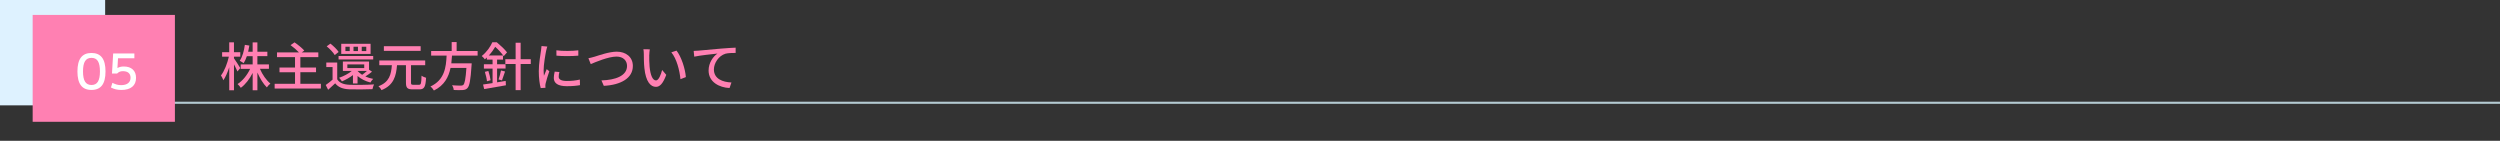 <?xml version="1.0" encoding="UTF-8"?><svg id="_レイヤー_2" xmlns="http://www.w3.org/2000/svg" viewBox="0 0 1100.61 62"><rect x="0" y="0" width="1100.61" height="62" fill="#333333" stroke="none"/><defs><style>.cls-1{fill:#ff80b2;}.cls-2{fill:#def2ff;}.cls-3{fill:#fff;}.cls-4{fill:none;stroke:#b4cad2;stroke-miterlimit:10;stroke-width:.93px;}</style></defs><g id="_レイヤー_1-2"><line class="cls-4" x1="64.11" y1="45.24" x2="1100.61" y2="45.24"/><path class="cls-1" d="M104.53,31.46c-.3-.76-.94-2-1.52-3.15v11.43h-2.09v-10.14c-.71,2.25-1.63,4.35-2.58,5.73-.21-.6-.69-1.54-1.06-2.12,1.45-1.82,2.81-5.29,3.47-8.26h-2.97v-1.98h3.13v-4.32h2.09v4.32h2.78v1.98h-2.78v.71c.62.85,2.37,3.61,2.78,4.3l-1.26,1.5ZM114.44,30.31c1.08,2.55,2.83,5.06,4.6,6.48-.51.39-1.2,1.13-1.56,1.68-1.54-1.49-3.06-3.98-4.16-6.53v7.8h-2.09v-7.63c-1.36,2.69-3.2,5.1-5.22,6.55-.32-.53-.97-1.26-1.43-1.66,2.18-1.38,4.28-3.96,5.54-6.69h-4.16v-1.95h5.27v-3.63h-2.55c-.39,1.2-.87,2.25-1.43,3.1-.37-.3-1.24-.85-1.7-1.08,1.17-1.7,1.89-4.35,2.25-7.01l1.98.32c-.14.94-.32,1.84-.53,2.71h1.98v-4.12h2.09v4.12h4.39v1.95h-4.39v3.63h5.08v1.95h-3.96Z"/><path class="cls-1" d="M141.28,36.89v2.09h-20.37v-2.09h8.97v-5.08h-6.83v-2.07h6.83v-4.58h-7.93v-2.09h9.66c-.94-1.01-2.44-2.3-3.7-3.2l1.75-1.22c1.47.99,3.36,2.53,4.3,3.61l-1.13.8h7.31v2.09h-7.91v4.58h6.9v2.07h-6.9v5.08h9.06Z"/><path class="cls-1" d="M148.46,34.91c.99,1.59,2.8,2.3,5.36,2.41,2.6.12,7.93.05,10.85-.16-.25.48-.58,1.47-.69,2.09-2.64.12-7.52.16-10.19.07-2.85-.12-4.83-.87-6.23-2.64-.97.94-1.98,1.86-3.1,2.85l-1.06-2.12c.92-.62,2.05-1.49,3.01-2.35v-5.54h-2.76v-1.98h4.81v7.36ZM147.36,24.24c-.64-1.15-2.18-2.74-3.54-3.84l1.63-1.2c1.33,1.03,2.94,2.55,3.63,3.68l-1.72,1.36ZM164.3,26.17h-15.25v-1.52h15.25v1.52ZM155.38,36.73v-3.68c-1.47,1.15-3.2,2.09-4.83,2.78-.28-.39-.87-1.2-1.26-1.59,2-.69,4.07-1.75,5.57-3.01h-3.91v-4.14h11.52v3.59l1.31.87c-.94.78-2,1.54-2.94,2.12,1.06.46,2.23.83,3.45,1.06-.44.37-.94,1.1-1.2,1.59-2.16-.53-4.16-1.54-5.68-2.87v3.29h-2.02ZM163.15,23.73h-12.92v-4.46h12.92v4.46ZM153.96,20.56h-1.89v1.91h1.89v-1.91ZM152.92,29.97h7.43v-1.61h-7.43v1.61ZM157.59,20.56h-1.96v1.91h1.96v-1.91ZM157.41,31.23c.53.62,1.22,1.2,2.02,1.7.67-.48,1.45-1.1,2.12-1.7h-4.14ZM161.25,20.56h-2v1.91h2v-1.91Z"/><path class="cls-1" d="M184.5,37.32c.85,0,.99-.6,1.08-4,.51.39,1.43.76,2,.92-.23,3.98-.78,5.1-2.92,5.1h-3.06c-2.28,0-2.88-.71-2.88-2.97v-7.68h-3.93c-.41,4.85-1.45,8.83-6.85,10.99-.23-.55-.85-1.31-1.33-1.72,4.81-1.79,5.59-5.22,5.91-9.27h-5.54v-2.07h20.21v2.07h-6.25v7.66c0,.83.14.97.97.97h2.6ZM185.19,22.4h-16.19v-2.07h16.19v2.07Z"/><path class="cls-1" d="M198.99,24.49c-.07,1.13-.16,2.28-.3,3.4h8.97s-.02.67-.07.99c-.41,6.39-.9,8.94-1.79,9.89-.6.64-1.22.8-2.16.87-.83.07-2.35.05-3.89-.02-.02-.62-.32-1.49-.74-2.09,1.59.14,3.2.16,3.84.16.51,0,.8-.05,1.1-.3.62-.53,1.06-2.69,1.38-7.47h-6.99c-.83,3.98-2.69,7.66-7.31,9.93-.32-.57-.97-1.36-1.54-1.77,6.25-2.87,6.88-8.49,7.13-13.59h-6.81v-2.05h9.04v-3.91h2.18v3.91h9.24v2.05h-11.29Z"/><path class="cls-1" d="M218.86,36.24c1.24-.18,2.51-.41,3.77-.62l.09,1.93c-3.36.6-6.97,1.2-9.57,1.66l-.48-2c1.17-.16,2.6-.37,4.18-.62v-6.39h-3.82v-1.89h3.82v-2.07h-2.51v-.92c-.28.28-.58.55-.9.8-.28-.44-.94-1.15-1.36-1.45,2.23-1.77,3.82-4.14,4.67-6.05h1.96c1.56,1.29,3.54,3.13,4.51,4.44l-1.47,1.68c-.78-1.15-2.3-2.9-3.73-4.12-.69,1.17-1.61,2.51-2.81,3.79h6.23v1.82h-2.6v2.07h3.73v1.89h-3.73v6.05ZM215,31.25c.46,1.29.83,2.97.97,4.07l-1.59.46c-.09-1.13-.51-2.83-.92-4.16l1.54-.37ZM219.48,34.98c.39-1.06.87-2.78,1.08-3.96l1.79.46c-.46,1.36-.97,2.92-1.36,3.91l-1.52-.41ZM233.67,28.17h-4.46v11.52h-2.21v-11.52h-4.53v-2.12h4.53v-7.24h2.21v7.24h4.46v2.12Z"/><path class="cls-1" d="M240.46,22.24c-.39,1.89-1.13,6.21-1.13,8.67,0,.8.05,1.61.14,2.46.39-.94.85-2.07,1.22-2.92l1.15.92c-.6,1.75-1.4,4.21-1.63,5.36-.07.32-.14.8-.12,1.06,0,.23.02.58.05.85l-2.09.14c-.46-1.61-.85-4.32-.85-7.43,0-3.43.74-7.34.99-9.17.09-.58.18-1.29.21-1.91l2.55.23c-.16.41-.39,1.33-.48,1.75ZM245.96,33.76c0,1.03.8,1.89,3.59,1.89,2.07,0,3.79-.18,5.73-.62l.05,2.46c-1.45.28-3.36.46-5.82.46-3.91,0-5.7-1.36-5.7-3.59,0-.83.12-1.7.39-2.83l2.07.18c-.21.8-.3,1.43-.3,2.05ZM254.6,22.15v2.35c-2.62.25-6.97.28-9.63,0l-.02-2.35c2.64.41,7.27.32,9.66,0Z"/><path class="cls-1" d="M261.71,24.98c1.86-.57,6.44-2.23,9.82-2.23,3.96,0,7.08,2.28,7.08,6.3,0,5.38-5.27,8.35-12.79,8.74l-1.04-2.39c6.09-.16,11.27-1.98,11.27-6.37,0-2.32-1.66-4.12-4.62-4.12-3.61,0-9.27,2.44-11.36,3.31l-1.03-2.58c.83-.14,1.79-.41,2.67-.67Z"/><path class="cls-1" d="M285.82,24.19c-.02,1.45,0,3.38.16,5.17.34,3.61,1.29,6.05,2.83,6.05,1.15,0,2.16-2.51,2.69-4.6l1.82,2.14c-1.45,3.93-2.88,5.29-4.55,5.29-2.32,0-4.46-2.21-5.08-8.25-.23-2.02-.25-4.78-.25-6.16,0-.57-.05-1.54-.18-2.16l2.81.05c-.12.67-.23,1.86-.23,2.48ZM301.94,33.94l-2.37.92c-.39-3.96-1.7-9.06-4.02-11.82l2.28-.76c2.12,2.67,3.82,7.93,4.12,11.66Z"/><path class="cls-1" d="M307.51,22.29c1.68-.16,5.77-.55,10-.9,2.46-.21,4.76-.34,6.35-.41v2.32c-1.26,0-3.27.02-4.46.34-3.06.92-5.11,4.19-5.11,6.92,0,4.19,3.91,5.59,7.73,5.75l-.85,2.44c-4.51-.21-9.22-2.62-9.22-7.7,0-3.45,2.05-6.25,3.91-7.47-2.32.25-7.68.81-10.23,1.36l-.25-2.53c.9-.02,1.7-.07,2.14-.12Z"/><rect class="cls-2" width="46.29" height="46.38"/><rect class="cls-1" x="14.38" y="6.57" width="62.62" height="47.05"/><path class="cls-3" d="M40.27,39.6c-2.08,0-3.63-.67-4.65-2.01-1.02-1.34-1.53-3.38-1.53-6.13s.51-4.79,1.53-6.13c1.02-1.34,2.57-2.01,4.65-2.01s3.63.67,4.65,2.01c1.02,1.34,1.53,3.38,1.53,6.13s-.51,4.8-1.53,6.13c-1.02,1.34-2.57,2.01-4.65,2.01ZM40.27,37.42c1.29,0,2.23-.48,2.83-1.46.6-.97.9-2.48.9-4.52s-.3-3.56-.9-4.53-1.54-1.44-2.83-1.44-2.21.48-2.82,1.44-.91,2.47-.91,4.53.3,3.55.91,4.52c.61.97,1.55,1.46,2.82,1.46Z"/><path class="cls-3" d="M53.41,39.6c-.91,0-1.73-.09-2.45-.27-.72-.18-1.43-.45-2.12-.81l.65-2.06c.71.36,1.36.62,1.94.78.58.16,1.21.24,1.88.24,1.33,0,2.35-.28,3.08-.85.72-.56,1.08-1.37,1.08-2.41,0-.94-.29-1.66-.87-2.15s-1.4-.74-2.47-.74c-.56,0-1.04.08-1.43.24-.39.16-.77.43-1.15.8h-2.25l.52-8.84h9.34v2.13h-7.2l-.26,4.26h.04c.45-.23.89-.4,1.32-.5.43-.1.92-.15,1.45-.15,1.69,0,3.01.44,3.96,1.32s1.42,2.11,1.42,3.69c0,1.71-.56,3.02-1.68,3.94-1.12.92-2.72,1.38-4.8,1.38Z"/></g></svg>